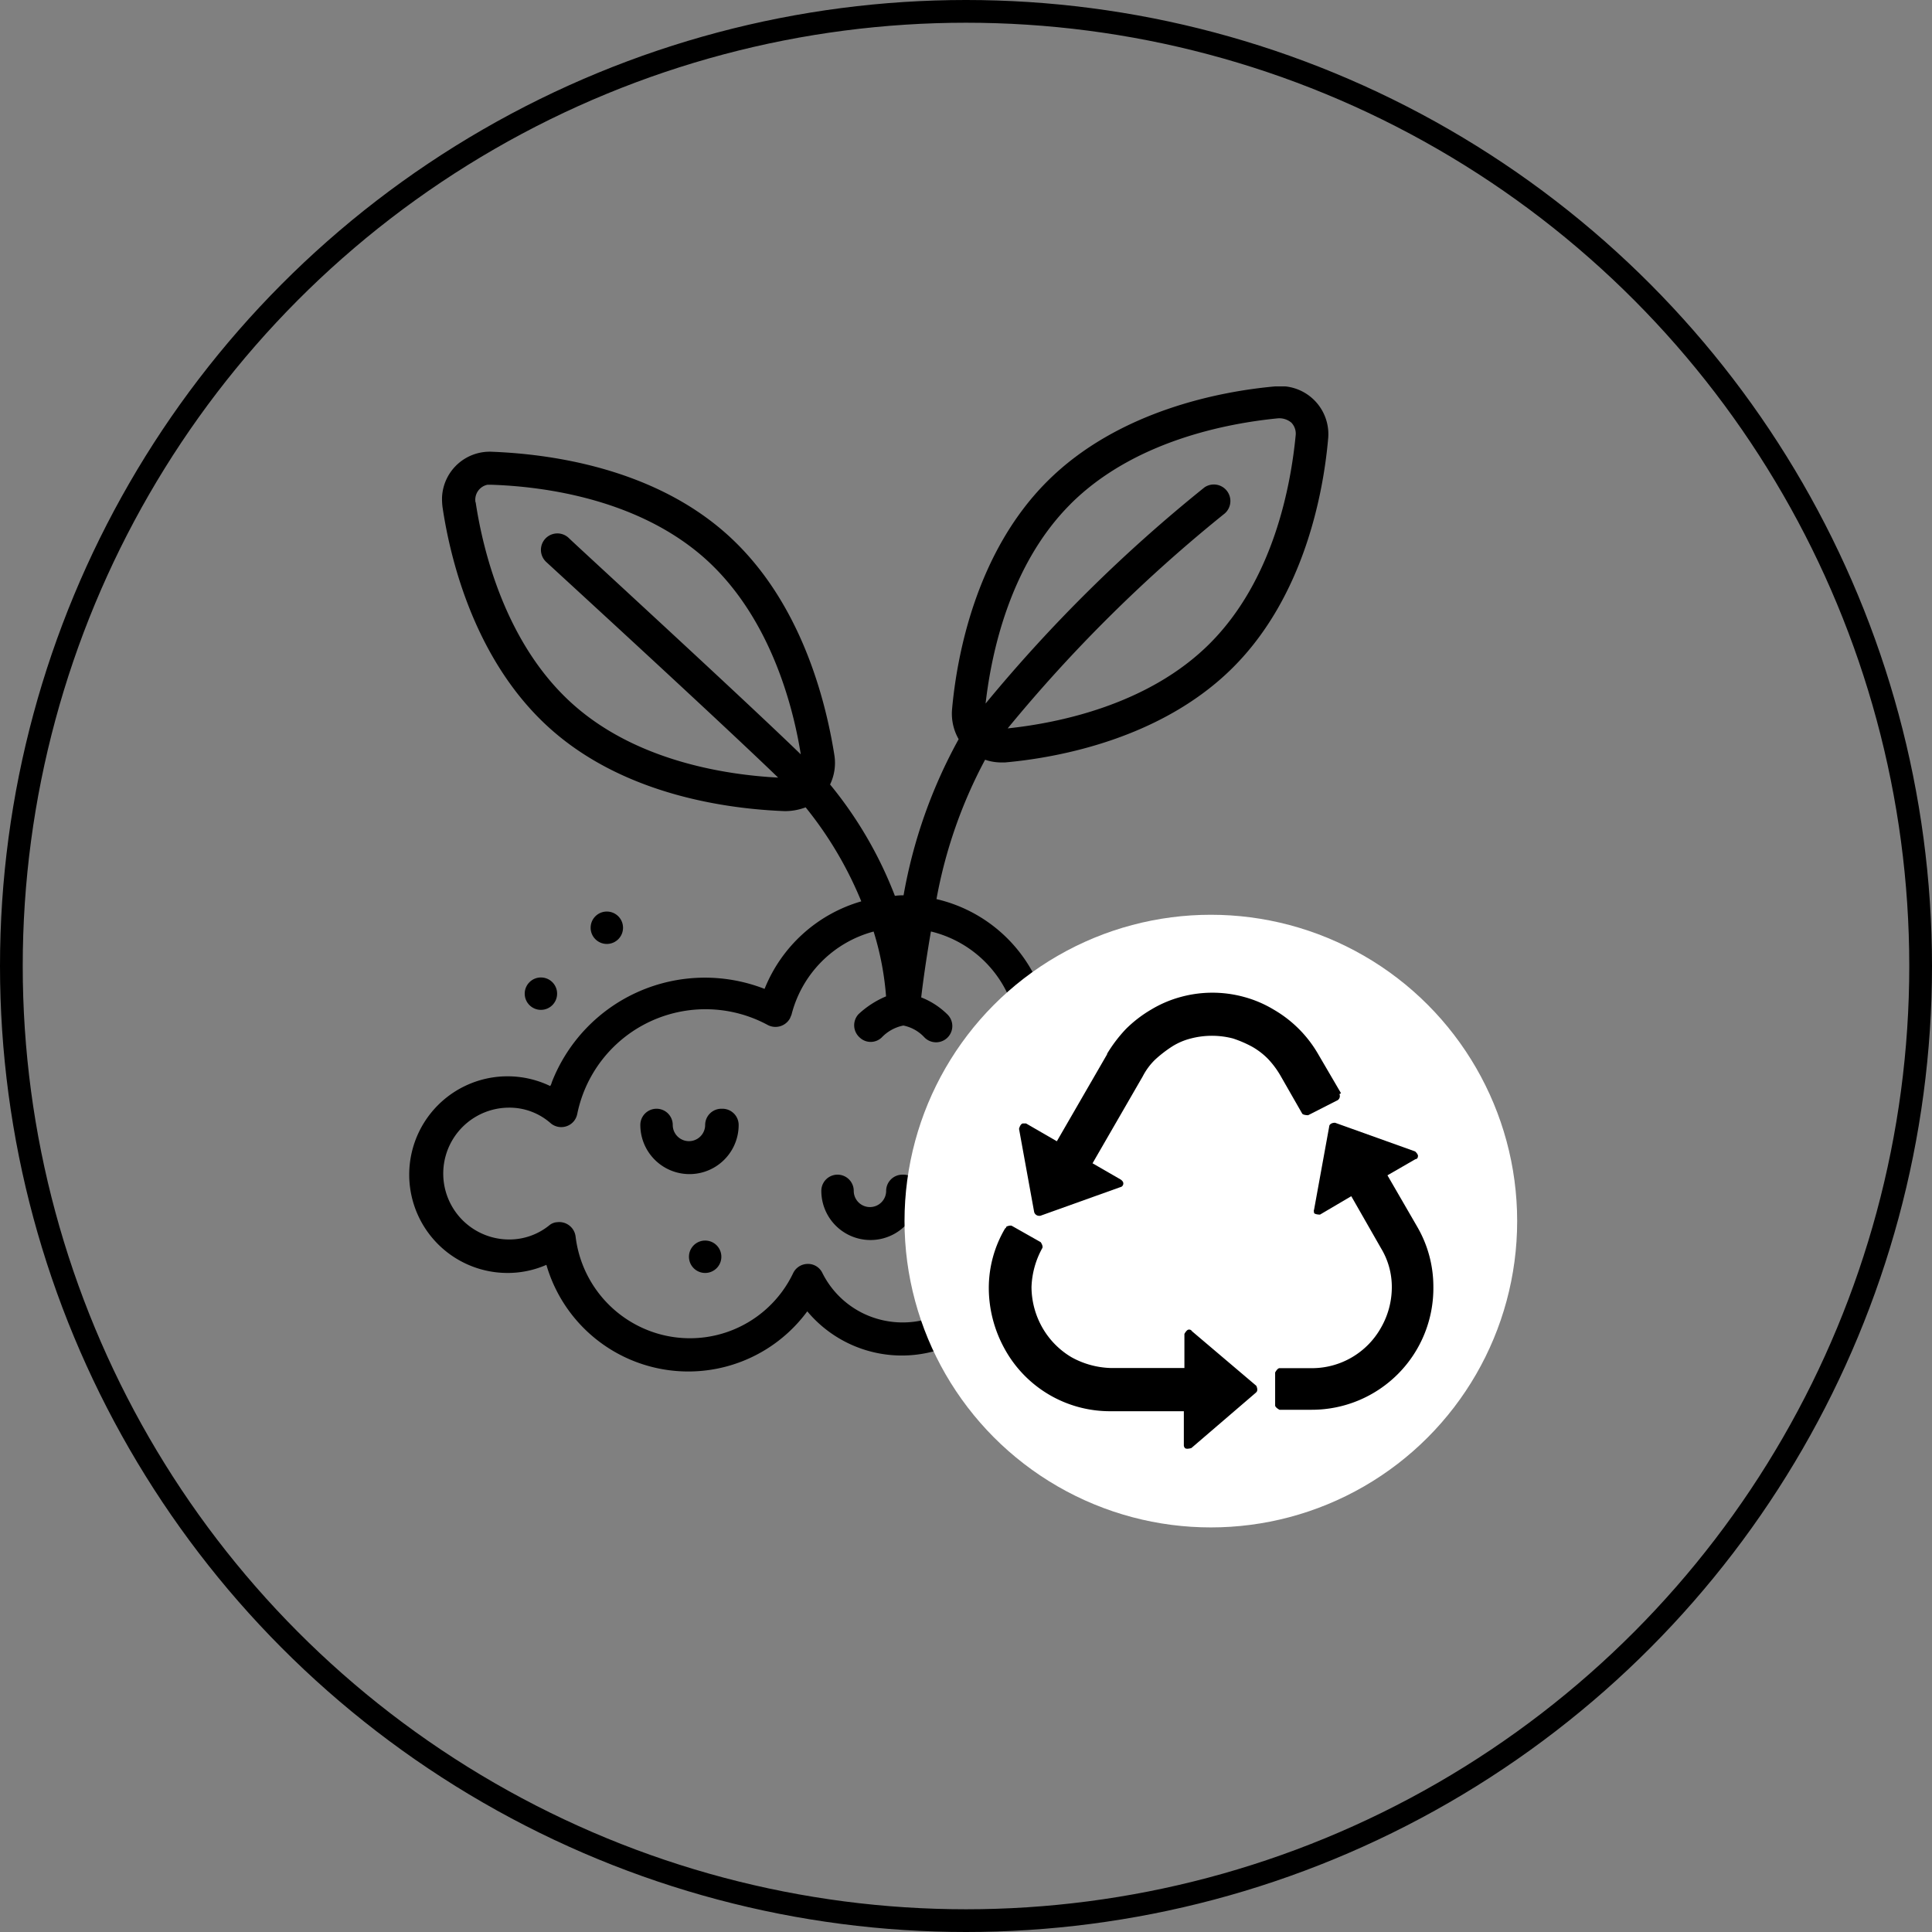 <svg xmlns="http://www.w3.org/2000/svg" width="85" height="85" viewBox="0 0 85 85">
  <rect x="0" y="0" width="85" height="85" fill="#808080" stroke="none"/>
  <g id="Group_7" data-name="Group 7" transform="translate(-138.17 -7128.67)">
    <circle id="Ellipse_1479" data-name="Ellipse 1479" cx="42" cy="42" r="42" transform="translate(138.67 7129.17)" fill="none" stroke="#000" stroke-width="1"/>
    <g id="Greenprocess" transform="translate(149.347 7139.3)">
      <g id="Group_438" data-name="Group 438">
        <path id="Path_587" data-name="Path 587" d="M45.875,36.7A4.337,4.337,0,0,0,44,37.128a7.223,7.223,0,0,0-9.246-4.35.5.5,0,0,0-.166.071,6.489,6.489,0,0,0-4.564-3.922,20.914,20.914,0,0,1,2.139-6.132,2.183,2.183,0,0,0,.666.119h.214c2.4-.214,6.917-1.07,10.031-4.183S47.039,11.1,47.253,8.7A2.113,2.113,0,0,0,45.375,6.37h-.452c-2.4.214-6.917,1.07-10.031,4.183s-3.969,7.63-4.183,10.031A2.256,2.256,0,0,0,31,21.891a22.144,22.144,0,0,0-2.424,6.869h-.048a2.26,2.26,0,0,0-.333.024,17.736,17.736,0,0,0-2.852-4.9,2.19,2.19,0,0,0,.19-1.284c-.38-2.4-1.474-6.846-4.778-9.769S12.907,9.341,10.482,9.246a2.1,2.1,0,0,0-2.211,2,2.877,2.877,0,0,0,.024.452c.357,2.4,1.474,6.846,4.778,9.769s7.844,3.494,10.268,3.589h.071a2.606,2.606,0,0,0,.856-.166,16.512,16.512,0,0,1,2.448,4.136,6.538,6.538,0,0,0-4.255,3.851A7.229,7.229,0,0,0,13.1,36.985a.5.5,0,0,1-.071.166,4.326,4.326,0,1,0-1.878,8.224,4.248,4.248,0,0,0,1.711-.357A6.5,6.5,0,0,0,24.34,47.063a5.423,5.423,0,0,0,7.63.689,6.291,6.291,0,0,0,.689-.689,6.5,6.5,0,0,0,9.08,1.426,6.416,6.416,0,0,0,2.4-3.447,4.248,4.248,0,0,0,1.711.357,4.326,4.326,0,1,0,0-8.652ZM35.915,11.552c2.8-2.8,6.941-3.565,9.151-3.779a.83.83,0,0,1,.57.19.7.7,0,0,1,.19.57c-.214,2.211-.975,6.346-3.779,9.151-2.686,2.686-6.632,3.494-8.89,3.732a65.362,65.362,0,0,1,9.555-9.46.728.728,0,0,0-.9-1.141h0a66.18,66.18,0,0,0-9.627,9.508c.261-2.282,1.093-6.132,3.732-8.771h0Zm-26.17-.071a.673.673,0,0,1,.523-.784h.166c2.234.071,6.394.594,9.365,3.209,2.852,2.52,3.9,6.418,4.255,8.652-2.8-2.71-9.912-9.222-10.221-9.531a.723.723,0,1,0-.975,1.07c.071.071,7.368,6.75,10.2,9.484-2.282-.119-6.2-.713-9.009-3.209-2.947-2.615-3.969-6.7-4.3-8.913ZM45.875,43.926a2.784,2.784,0,0,1-1.759-.618.746.746,0,0,0-1.022.119.669.669,0,0,0-.143.357,5.07,5.07,0,0,1-5.61,4.445,5,5,0,0,1-3.969-2.852.716.716,0,0,0-.642-.4h0a.7.7,0,0,0-.642.4,3.986,3.986,0,0,1-5.324,1.759,3.936,3.936,0,0,1-1.759-1.759.7.7,0,0,0-.642-.4.716.716,0,0,0-.642.4A5.032,5.032,0,0,1,17,47.752a5.085,5.085,0,0,1-2.852-3.969.725.725,0,0,0-.808-.642.6.6,0,0,0-.357.143,2.784,2.784,0,0,1-1.759.618,2.9,2.9,0,1,1,0-5.8,2.739,2.739,0,0,1,1.83.689.721.721,0,0,0,1.022-.1.737.737,0,0,0,.143-.309A5.758,5.758,0,0,1,22.6,34.465a.729.729,0,0,0,.975-.285c.024-.048.048-.119.071-.166a5.076,5.076,0,0,1,3.613-3.66,12.876,12.876,0,0,1,.547,2.852,4.087,4.087,0,0,0-1.212.784.718.718,0,0,0,.048,1.022.7.7,0,0,0,.975,0,1.8,1.8,0,0,1,.951-.523,1.727,1.727,0,0,1,.927.523.714.714,0,1,0,1.022-1,3.408,3.408,0,0,0-1.165-.761c.071-.618.214-1.664.428-2.9a5.037,5.037,0,0,1,3.708,3.684.733.733,0,0,0,.879.523.5.5,0,0,0,.166-.071,5.775,5.775,0,0,1,7.82,2.377,6.392,6.392,0,0,1,.57,1.545.734.734,0,0,0,.856.57.622.622,0,0,0,.309-.143,2.866,2.866,0,0,1,4.73,2.211,2.881,2.881,0,0,1-2.9,2.9Z"/>
        <path id="Path_588" data-name="Path 588" d="M20.56,38.15a.715.715,0,0,0-.713.713.713.713,0,0,1-1.426,0,.713.713,0,0,0-1.426,0,2.163,2.163,0,1,0,4.326,0,.715.715,0,0,0-.713-.713Zm7.963,2.9a.715.715,0,0,0-.713.713.713.713,0,1,1-1.426,0,.713.713,0,0,0-1.426,0,2.163,2.163,0,1,0,4.326,0,.715.715,0,0,0-.713-.713Zm9.389-4.35a.715.715,0,0,0-.713.713.713.713,0,0,1-1.426,0,.713.713,0,0,0-1.426,0,2.163,2.163,0,1,0,4.326,0,.715.715,0,0,0-.713-.713Z"/>
        <circle id="Ellipse_31" data-name="Ellipse 31" cx="0.713" cy="0.713" r="0.713" transform="translate(36.486 43.212)"/>
        <circle id="Ellipse_32" data-name="Ellipse 32" cx="0.713" cy="0.713" r="0.713" transform="translate(40.812 39.6)"/>
        <circle id="Ellipse_33" data-name="Ellipse 33" cx="0.713" cy="0.713" r="0.713" transform="translate(48.061 34.537)"/>
        <circle id="Ellipse_34" data-name="Ellipse 34" cx="0.713" cy="0.713" r="0.713" transform="translate(29.973 37.437)"/>
        <circle id="Ellipse_35" data-name="Ellipse 35" cx="0.713" cy="0.713" r="0.713" transform="translate(11.908 32.374)"/>
        <circle id="Ellipse_36" data-name="Ellipse 36" cx="0.713" cy="0.713" r="0.713" transform="translate(44.425 33.087)"/>
        <circle id="Ellipse_37" data-name="Ellipse 37" cx="0.713" cy="0.713" r="0.713" transform="translate(19.134 43.949)"/>
        <circle id="Ellipse_38" data-name="Ellipse 38" cx="0.713" cy="0.713" r="0.713" transform="translate(14.808 29.474)"/>
      </g>
      <g id="Group_439" data-name="Group 439">
        <circle id="Ellipse_39" data-name="Ellipse 39" cx="13.477" cy="13.477" r="13.477" transform="translate(28.618 29.616)" fill="#fff"/>
        <path id="Path_589" data-name="Path 589" d="M48.228,42.024l-1.331.784s-.214,0-.261-.071h0c0-.048-.024-.1,0-.143h0l.666-3.66c0-.1.119-.166.238-.166h.024l3.518,1.26s.166.143.119.238a.1.1,0,0,1-.1.1l-1.236.713,1.307,2.258a5.238,5.238,0,0,1,.713,2.638,5.348,5.348,0,0,1-5.348,5.419H45.114s-.19-.1-.19-.19v-1.45s.1-.19.19-.19H46.54a3.484,3.484,0,0,0,3.042-1.783,3.573,3.573,0,0,0,.475-1.783,3.275,3.275,0,0,0-.475-1.711h0L48.275,42Zm-.475-4.516h0a.216.216,0,0,1-.071.261h0l-1.307.666s-.214,0-.261-.071h0L45.162,36.7h0a3.94,3.94,0,0,0-.547-.737,3.163,3.163,0,0,0-.713-.547h0a5.157,5.157,0,0,0-.832-.357,3.675,3.675,0,0,0-1.854,0,2.84,2.84,0,0,0-.832.357h0a5.56,5.56,0,0,0-.737.57,2.831,2.831,0,0,0-.547.737h0L36.89,40.55l1.236.713a.334.334,0,0,1,.1.1.164.164,0,0,1-.119.238l-3.518,1.26H34.56a.229.229,0,0,1-.238-.166l-.666-3.66h0s.048-.214.166-.238h.143l1.355.784,2.211-3.827v-.024a6.315,6.315,0,0,1,.832-1.093,5.577,5.577,0,0,1,1.117-.856,5.094,5.094,0,0,1,1.284-.547,5.266,5.266,0,0,1,2.8,0,5.094,5.094,0,0,1,1.284.547,5.355,5.355,0,0,1,1.973,1.973h0l1,1.711ZM33.087,43.379h0a.074.074,0,0,1,.024-.048h0s.166-.071.238-.024l1.26.713s.119.166.071.261h0a3.791,3.791,0,0,0-.475,1.711,3.639,3.639,0,0,0,.475,1.783,3.562,3.562,0,0,0,1.284,1.307h0a3.774,3.774,0,0,0,1.735.475h3.233v-1.5s.1-.19.19-.19a.142.142,0,0,1,.143.071l2.829,2.4s.1.19,0,.285l-.024.024L41.24,53.077s-.214.071-.285,0h0a.182.182,0,0,1-.048-.119h0v-1.5H37.674A5.284,5.284,0,0,1,33.015,48.7a5.554,5.554,0,0,1-.689-2.662,5.152,5.152,0,0,1,.713-2.615h0Z"/>
      </g>
    </g>
  </g>
</svg>
